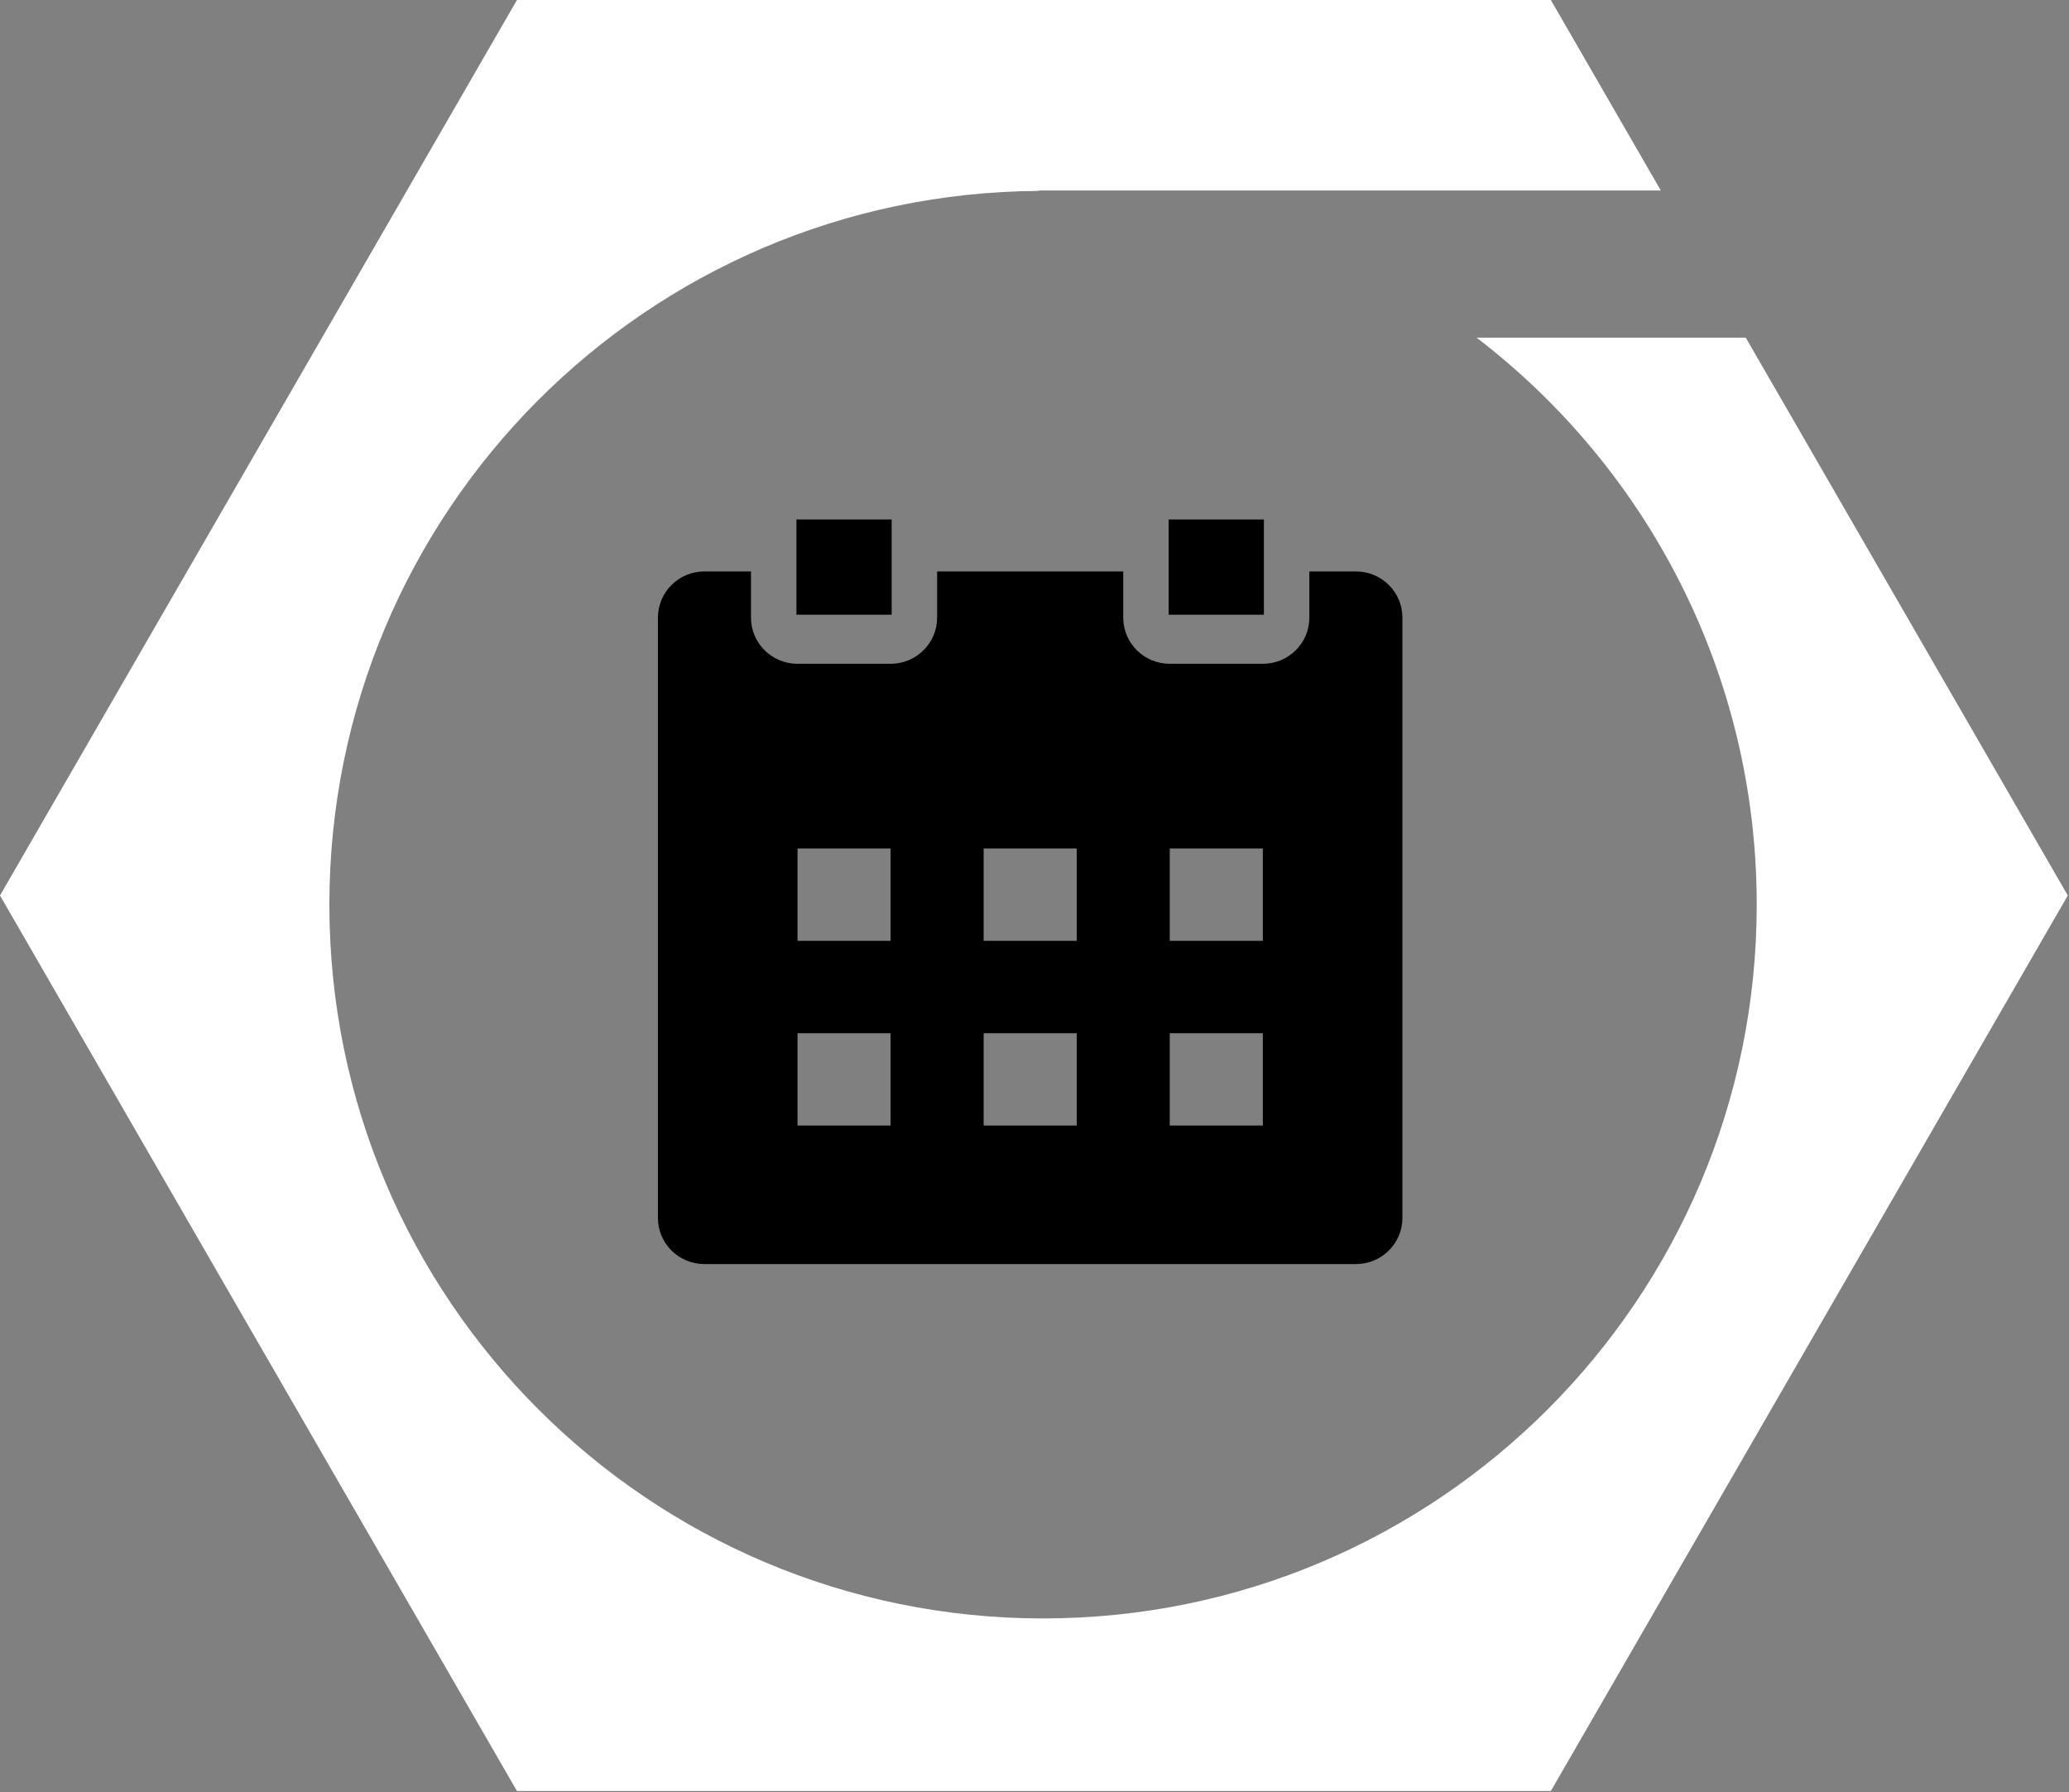 <svg width="239" height="207" viewBox="0 0 239 207" xmlns="http://www.w3.org/2000/svg"><rect x="0" y="0" width="239" height="207" fill="#808080" stroke="none"/><title>icon-eventos</title><g fill="none" fill-rule="evenodd"><g fill="#000"><path d="M92 60h11v11H92V60zM135 60h11v11h-11V60z"/><path d="M145.875 108.667h-10.75V98h10.75v10.667zm0 21.333h-10.75v-10.667h10.75V130zm-21.5-21.333h-10.75V98h10.75v10.667zm0 21.333h-10.75v-10.667h10.75V130zm-21.5-21.333h-10.75V98h10.75v10.667zm0 21.333h-10.75v-10.667h10.75V130zm53.75-64h-5.375v5.333c0 2.947-2.405 5.334-5.375 5.334h-10.75c-2.97 0-5.375-2.387-5.375-5.334V66h-21.5v5.333c0 2.947-2.405 5.334-5.375 5.334h-10.75c-2.97 0-5.375-2.387-5.375-5.334V66h-5.378C78.402 66 76 68.387 76 71.333v69.334c0 2.946 2.403 5.333 5.372 5.333h75.253c2.97 0 5.375-2.387 5.375-5.333V71.333c0-2.946-2.405-5.333-5.375-5.333z"/></g><path d="M191.848 22L179.147 0H59.716L0 103.43l59.716 103.43h119.43l59.716-103.43L201.663 39h-31.092c19.671 15.066 32.356 38.796 32.356 65.487 0 45.53-36.909 82.44-82.439 82.44-45.53 0-82.44-36.91-82.44-82.44 0-45.367 36.647-82.175 81.952-82.437V22h71.848z" fill="#FFF"/></g></svg>